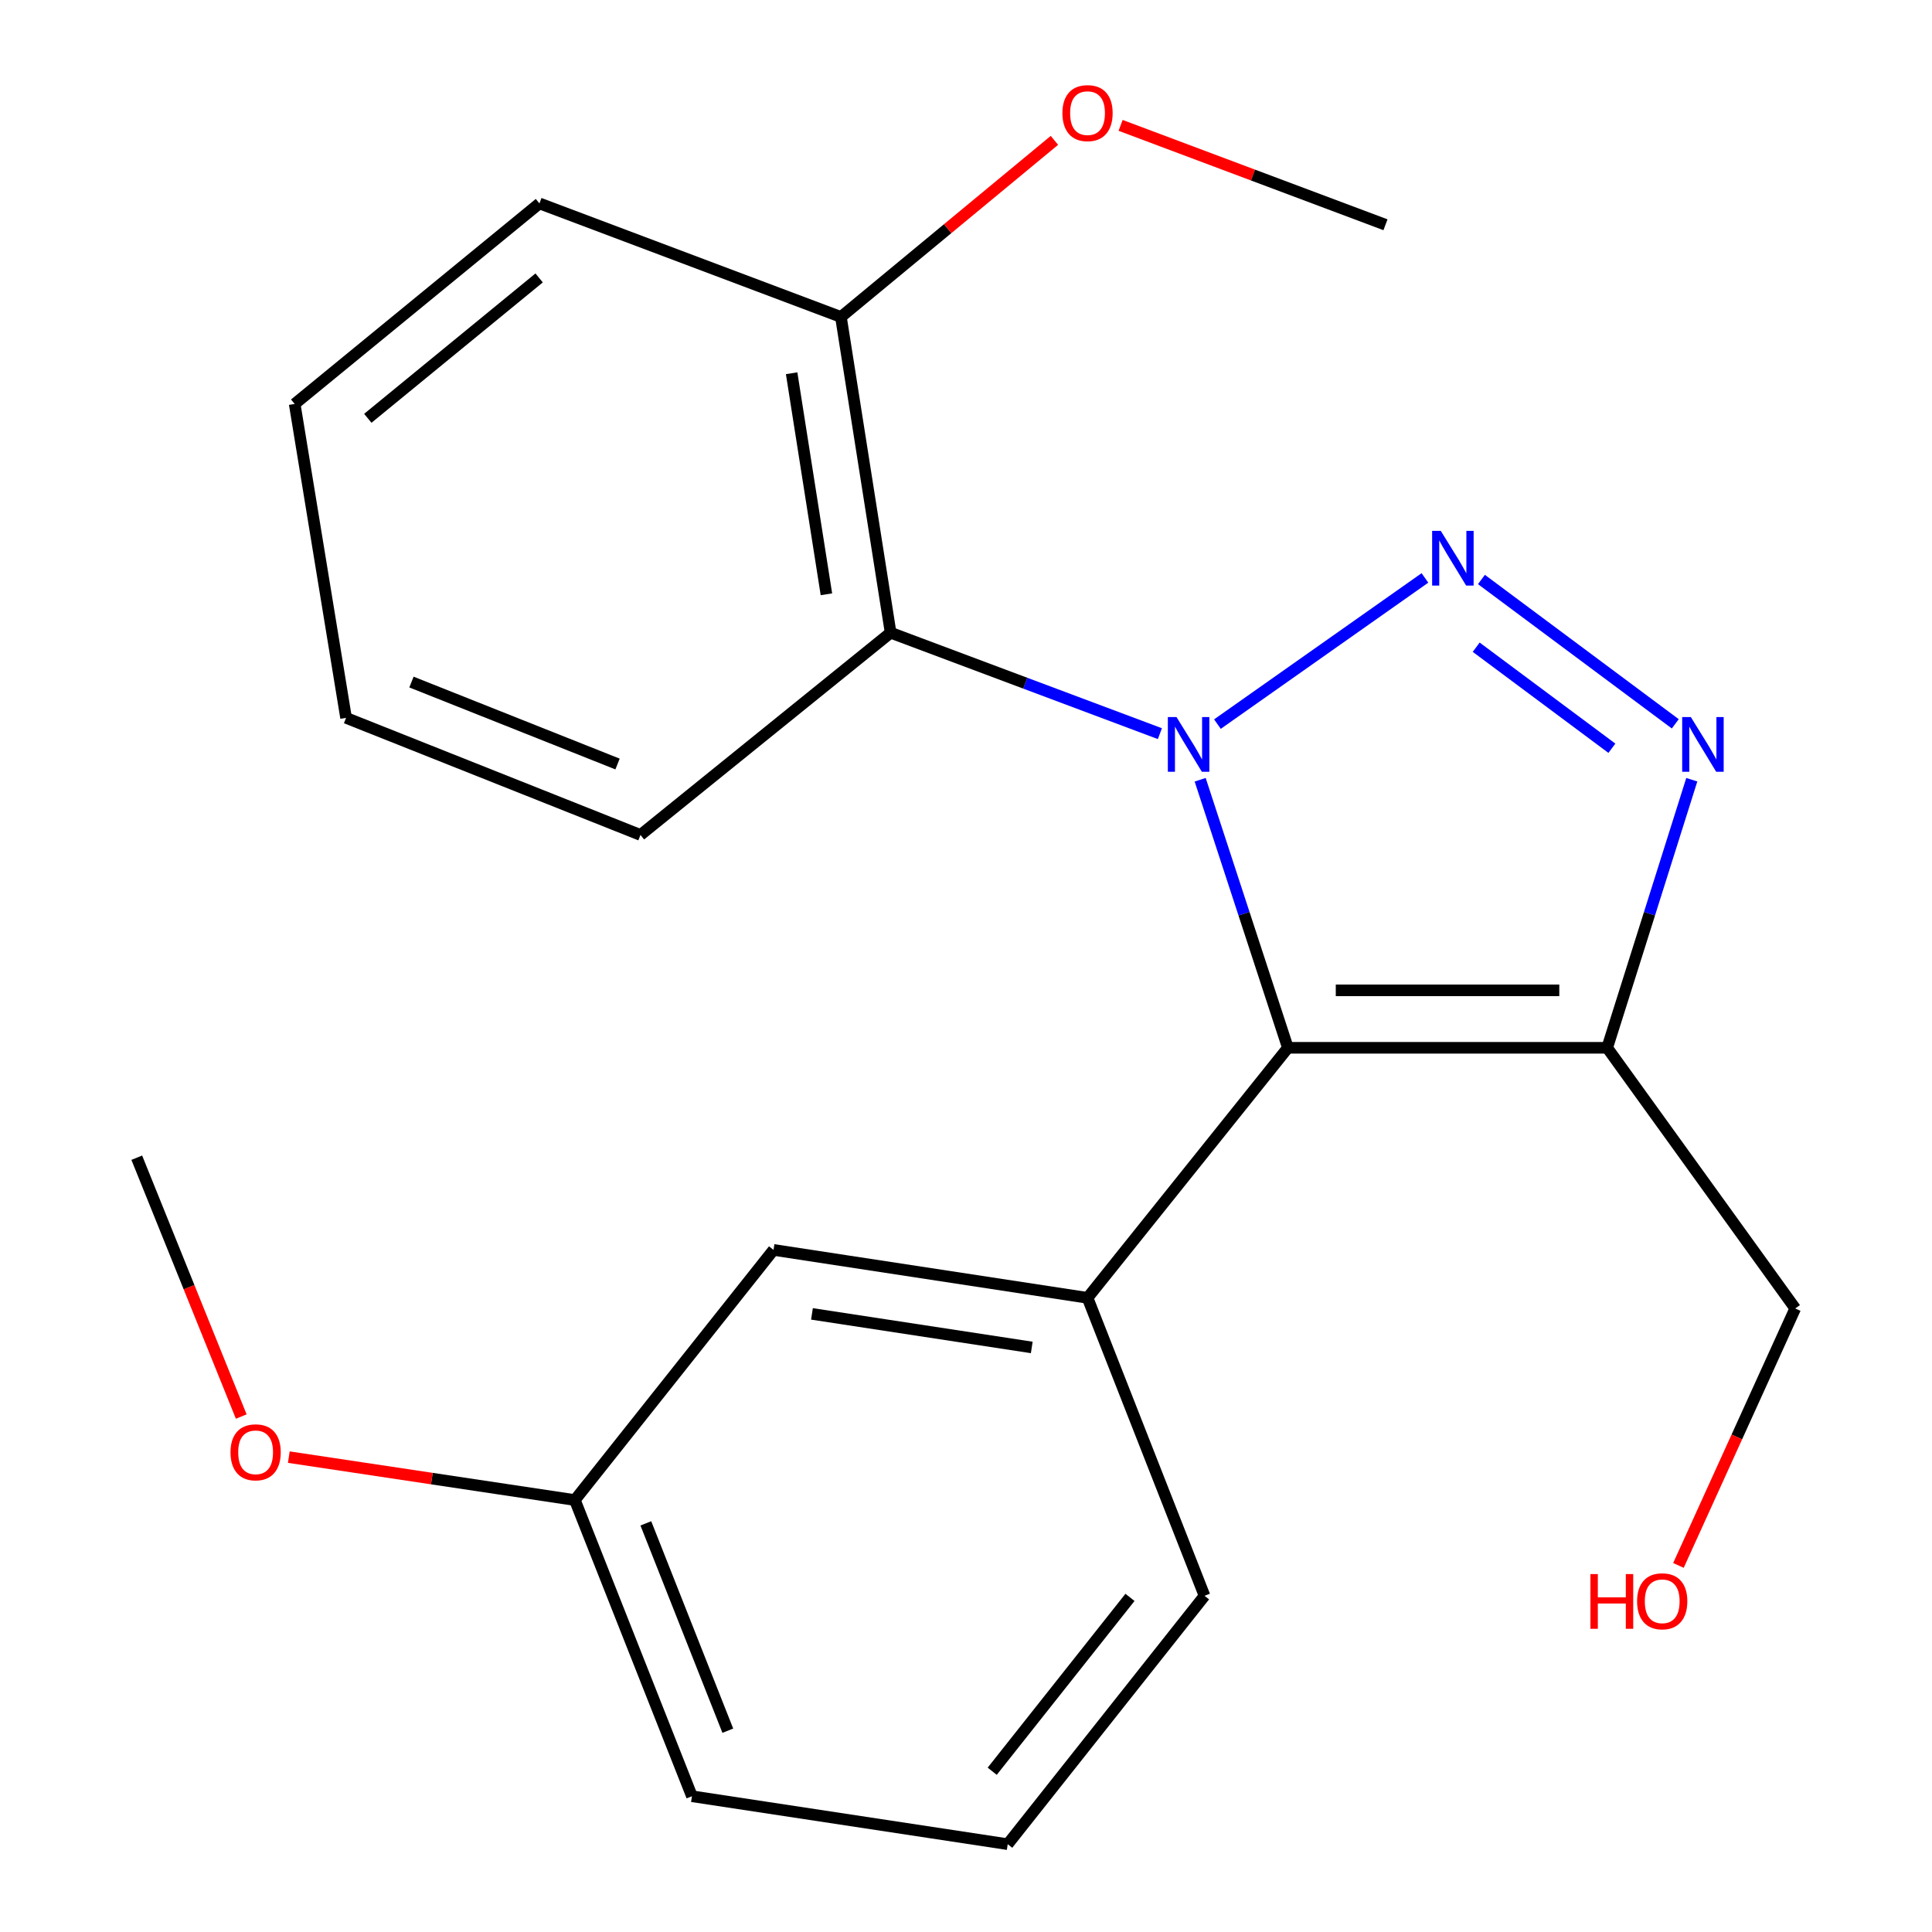 <?xml version='1.0' encoding='iso-8859-1'?>
<svg version='1.1' baseProfile='full'
              xmlns='http://www.w3.org/2000/svg'
                      xmlns:rdkit='http://www.rdkit.org/xml'
                      xmlns:xlink='http://www.w3.org/1999/xlink'
                  xml:space='preserve'
width='1000px' height='1000px' viewBox='0 0 1000 1000'>
<!-- END OF HEADER -->
<rect style='opacity:1.0;fill:#FFFFFF;stroke:none' width='1000' height='1000' x='0' y='0'> </rect>
<path class='bond-0' d='M 630.141,374.796 L 737.543,299.131' style='fill:none;fill-rule:evenodd;stroke:#0000FF;stroke-width:6px;stroke-linecap:butt;stroke-linejoin:miter;stroke-opacity:1' />
<path class='bond-1' d='M 621.204,403.6 L 643.906,472.969' style='fill:none;fill-rule:evenodd;stroke:#0000FF;stroke-width:6px;stroke-linecap:butt;stroke-linejoin:miter;stroke-opacity:1' />
<path class='bond-1' d='M 643.906,472.969 L 666.608,542.337' style='fill:none;fill-rule:evenodd;stroke:#000000;stroke-width:6px;stroke-linecap:butt;stroke-linejoin:miter;stroke-opacity:1' />
<path class='bond-4' d='M 600.36,379.74 L 530.672,353.617' style='fill:none;fill-rule:evenodd;stroke:#0000FF;stroke-width:6px;stroke-linecap:butt;stroke-linejoin:miter;stroke-opacity:1' />
<path class='bond-4' d='M 530.672,353.617 L 460.983,327.494' style='fill:none;fill-rule:evenodd;stroke:#000000;stroke-width:6px;stroke-linecap:butt;stroke-linejoin:miter;stroke-opacity:1' />
<path class='bond-2' d='M 766.784,299.94 L 867.121,374.652' style='fill:none;fill-rule:evenodd;stroke:#0000FF;stroke-width:6px;stroke-linecap:butt;stroke-linejoin:miter;stroke-opacity:1' />
<path class='bond-2' d='M 764.077,334.996 L 834.312,387.294' style='fill:none;fill-rule:evenodd;stroke:#0000FF;stroke-width:6px;stroke-linecap:butt;stroke-linejoin:miter;stroke-opacity:1' />
<path class='bond-3' d='M 666.608,542.337 L 831.878,542.337' style='fill:none;fill-rule:evenodd;stroke:#000000;stroke-width:6px;stroke-linecap:butt;stroke-linejoin:miter;stroke-opacity:1' />
<path class='bond-3' d='M 691.398,512.603 L 807.087,512.603' style='fill:none;fill-rule:evenodd;stroke:#000000;stroke-width:6px;stroke-linecap:butt;stroke-linejoin:miter;stroke-opacity:1' />
<path class='bond-5' d='M 666.608,542.337 L 562.903,671.761' style='fill:none;fill-rule:evenodd;stroke:#000000;stroke-width:6px;stroke-linecap:butt;stroke-linejoin:miter;stroke-opacity:1' />
<path class='bond-22' d='M 875.666,403.586 L 853.772,472.962' style='fill:none;fill-rule:evenodd;stroke:#0000FF;stroke-width:6px;stroke-linecap:butt;stroke-linejoin:miter;stroke-opacity:1' />
<path class='bond-22' d='M 853.772,472.962 L 831.878,542.337' style='fill:none;fill-rule:evenodd;stroke:#000000;stroke-width:6px;stroke-linecap:butt;stroke-linejoin:miter;stroke-opacity:1' />
<path class='bond-8' d='M 831.878,542.337 L 929.206,677.262' style='fill:none;fill-rule:evenodd;stroke:#000000;stroke-width:6px;stroke-linecap:butt;stroke-linejoin:miter;stroke-opacity:1' />
<path class='bond-7' d='M 460.983,327.494 L 435.263,164.058' style='fill:none;fill-rule:evenodd;stroke:#000000;stroke-width:6px;stroke-linecap:butt;stroke-linejoin:miter;stroke-opacity:1' />
<path class='bond-7' d='M 427.753,307.601 L 409.749,193.196' style='fill:none;fill-rule:evenodd;stroke:#000000;stroke-width:6px;stroke-linecap:butt;stroke-linejoin:miter;stroke-opacity:1' />
<path class='bond-11' d='M 460.983,327.494 L 331.509,432.173' style='fill:none;fill-rule:evenodd;stroke:#000000;stroke-width:6px;stroke-linecap:butt;stroke-linejoin:miter;stroke-opacity:1' />
<path class='bond-6' d='M 562.903,671.761 L 400.376,646.95' style='fill:none;fill-rule:evenodd;stroke:#000000;stroke-width:6px;stroke-linecap:butt;stroke-linejoin:miter;stroke-opacity:1' />
<path class='bond-6' d='M 534.037,697.433 L 420.268,680.065' style='fill:none;fill-rule:evenodd;stroke:#000000;stroke-width:6px;stroke-linecap:butt;stroke-linejoin:miter;stroke-opacity:1' />
<path class='bond-10' d='M 562.903,671.761 L 623.461,825.98' style='fill:none;fill-rule:evenodd;stroke:#000000;stroke-width:6px;stroke-linecap:butt;stroke-linejoin:miter;stroke-opacity:1' />
<path class='bond-9' d='M 400.376,646.95 L 297.546,776.424' style='fill:none;fill-rule:evenodd;stroke:#000000;stroke-width:6px;stroke-linecap:butt;stroke-linejoin:miter;stroke-opacity:1' />
<path class='bond-12' d='M 435.263,164.058 L 490.513,118.354' style='fill:none;fill-rule:evenodd;stroke:#000000;stroke-width:6px;stroke-linecap:butt;stroke-linejoin:miter;stroke-opacity:1' />
<path class='bond-12' d='M 490.513,118.354 L 545.762,72.65' style='fill:none;fill-rule:evenodd;stroke:#FF0000;stroke-width:6px;stroke-linecap:butt;stroke-linejoin:miter;stroke-opacity:1' />
<path class='bond-16' d='M 435.263,164.058 L 279.211,105.284' style='fill:none;fill-rule:evenodd;stroke:#000000;stroke-width:6px;stroke-linecap:butt;stroke-linejoin:miter;stroke-opacity:1' />
<path class='bond-14' d='M 929.206,677.262 L 898.981,743.76' style='fill:none;fill-rule:evenodd;stroke:#000000;stroke-width:6px;stroke-linecap:butt;stroke-linejoin:miter;stroke-opacity:1' />
<path class='bond-14' d='M 898.981,743.76 L 868.756,810.259' style='fill:none;fill-rule:evenodd;stroke:#FF0000;stroke-width:6px;stroke-linecap:butt;stroke-linejoin:miter;stroke-opacity:1' />
<path class='bond-13' d='M 297.546,776.424 L 223.516,765.315' style='fill:none;fill-rule:evenodd;stroke:#000000;stroke-width:6px;stroke-linecap:butt;stroke-linejoin:miter;stroke-opacity:1' />
<path class='bond-13' d='M 223.516,765.315 L 149.487,754.207' style='fill:none;fill-rule:evenodd;stroke:#FF0000;stroke-width:6px;stroke-linecap:butt;stroke-linejoin:miter;stroke-opacity:1' />
<path class='bond-24' d='M 297.546,776.424 L 358.154,929.734' style='fill:none;fill-rule:evenodd;stroke:#000000;stroke-width:6px;stroke-linecap:butt;stroke-linejoin:miter;stroke-opacity:1' />
<path class='bond-24' d='M 334.289,788.489 L 376.714,895.806' style='fill:none;fill-rule:evenodd;stroke:#000000;stroke-width:6px;stroke-linecap:butt;stroke-linejoin:miter;stroke-opacity:1' />
<path class='bond-15' d='M 623.461,825.98 L 521.59,954.545' style='fill:none;fill-rule:evenodd;stroke:#000000;stroke-width:6px;stroke-linecap:butt;stroke-linejoin:miter;stroke-opacity:1' />
<path class='bond-15' d='M 584.876,826.799 L 513.566,916.795' style='fill:none;fill-rule:evenodd;stroke:#000000;stroke-width:6px;stroke-linecap:butt;stroke-linejoin:miter;stroke-opacity:1' />
<path class='bond-20' d='M 331.509,432.173 L 179.124,371.566' style='fill:none;fill-rule:evenodd;stroke:#000000;stroke-width:6px;stroke-linecap:butt;stroke-linejoin:miter;stroke-opacity:1' />
<path class='bond-20' d='M 319.64,395.454 L 212.97,353.029' style='fill:none;fill-rule:evenodd;stroke:#000000;stroke-width:6px;stroke-linecap:butt;stroke-linejoin:miter;stroke-opacity:1' />
<path class='bond-18' d='M 580.021,64.893 L 648.572,90.614' style='fill:none;fill-rule:evenodd;stroke:#FF0000;stroke-width:6px;stroke-linecap:butt;stroke-linejoin:miter;stroke-opacity:1' />
<path class='bond-18' d='M 648.572,90.614 L 717.122,116.335' style='fill:none;fill-rule:evenodd;stroke:#000000;stroke-width:6px;stroke-linecap:butt;stroke-linejoin:miter;stroke-opacity:1' />
<path class='bond-19' d='M 124.871,733.201 L 97.832,666.214' style='fill:none;fill-rule:evenodd;stroke:#FF0000;stroke-width:6px;stroke-linecap:butt;stroke-linejoin:miter;stroke-opacity:1' />
<path class='bond-19' d='M 97.832,666.214 L 70.794,599.227' style='fill:none;fill-rule:evenodd;stroke:#000000;stroke-width:6px;stroke-linecap:butt;stroke-linejoin:miter;stroke-opacity:1' />
<path class='bond-17' d='M 521.59,954.545 L 358.154,929.734' style='fill:none;fill-rule:evenodd;stroke:#000000;stroke-width:6px;stroke-linecap:butt;stroke-linejoin:miter;stroke-opacity:1' />
<path class='bond-23' d='M 279.211,105.284 L 152.528,209.088' style='fill:none;fill-rule:evenodd;stroke:#000000;stroke-width:6px;stroke-linecap:butt;stroke-linejoin:miter;stroke-opacity:1' />
<path class='bond-23' d='M 279.054,143.854 L 190.376,216.516' style='fill:none;fill-rule:evenodd;stroke:#000000;stroke-width:6px;stroke-linecap:butt;stroke-linejoin:miter;stroke-opacity:1' />
<path class='bond-21' d='M 179.124,371.566 L 152.528,209.088' style='fill:none;fill-rule:evenodd;stroke:#000000;stroke-width:6px;stroke-linecap:butt;stroke-linejoin:miter;stroke-opacity:1' />
<path  class='atom-0' d='M 608.958 371.15
L 618.238 386.15
Q 619.158 387.63, 620.638 390.31
Q 622.118 392.99, 622.198 393.15
L 622.198 371.15
L 625.958 371.15
L 625.958 399.47
L 622.078 399.47
L 612.118 383.07
Q 610.958 381.15, 609.718 378.95
Q 608.518 376.75, 608.158 376.07
L 608.158 399.47
L 604.478 399.47
L 604.478 371.15
L 608.958 371.15
' fill='#0000FF'/>
<path  class='atom-1' d='M 745.75 274.78
L 755.03 289.78
Q 755.95 291.26, 757.43 293.94
Q 758.91 296.62, 758.99 296.78
L 758.99 274.78
L 762.75 274.78
L 762.75 303.1
L 758.87 303.1
L 748.91 286.7
Q 747.75 284.78, 746.51 282.58
Q 745.31 280.38, 744.95 279.7
L 744.95 303.1
L 741.27 303.1
L 741.27 274.78
L 745.75 274.78
' fill='#0000FF'/>
<path  class='atom-3' d='M 875.174 371.15
L 884.454 386.15
Q 885.374 387.63, 886.854 390.31
Q 888.334 392.99, 888.414 393.15
L 888.414 371.15
L 892.174 371.15
L 892.174 399.47
L 888.294 399.47
L 878.334 383.07
Q 877.174 381.15, 875.934 378.95
Q 874.734 376.75, 874.374 376.07
L 874.374 399.47
L 870.694 399.47
L 870.694 371.15
L 875.174 371.15
' fill='#0000FF'/>
<path  class='atom-13' d='M 549.903 58.55
Q 549.903 51.75, 553.263 47.95
Q 556.623 44.15, 562.903 44.15
Q 569.183 44.15, 572.543 47.95
Q 575.903 51.75, 575.903 58.55
Q 575.903 65.43, 572.503 69.35
Q 569.103 73.23, 562.903 73.23
Q 556.663 73.23, 553.263 69.35
Q 549.903 65.47, 549.903 58.55
M 562.903 70.03
Q 567.223 70.03, 569.543 67.15
Q 571.903 64.23, 571.903 58.55
Q 571.903 52.99, 569.543 50.19
Q 567.223 47.35, 562.903 47.35
Q 558.583 47.35, 556.223 50.15
Q 553.903 52.95, 553.903 58.55
Q 553.903 64.27, 556.223 67.15
Q 558.583 70.03, 562.903 70.03
' fill='#FF0000'/>
<path  class='atom-14' d='M 119.309 751.709
Q 119.309 744.909, 122.669 741.109
Q 126.029 737.309, 132.309 737.309
Q 138.589 737.309, 141.949 741.109
Q 145.309 744.909, 145.309 751.709
Q 145.309 758.589, 141.909 762.509
Q 138.509 766.389, 132.309 766.389
Q 126.069 766.389, 122.669 762.509
Q 119.309 758.629, 119.309 751.709
M 132.309 763.189
Q 136.629 763.189, 138.949 760.309
Q 141.309 757.389, 141.309 751.709
Q 141.309 746.149, 138.949 743.349
Q 136.629 740.509, 132.309 740.509
Q 127.989 740.509, 125.629 743.309
Q 123.309 746.109, 123.309 751.709
Q 123.309 757.429, 125.629 760.309
Q 127.989 763.189, 132.309 763.189
' fill='#FF0000'/>
<path  class='atom-15' d='M 823.196 814.739
L 827.036 814.739
L 827.036 826.779
L 841.516 826.779
L 841.516 814.739
L 845.356 814.739
L 845.356 843.059
L 841.516 843.059
L 841.516 829.979
L 827.036 829.979
L 827.036 843.059
L 823.196 843.059
L 823.196 814.739
' fill='#FF0000'/>
<path  class='atom-15' d='M 847.356 828.819
Q 847.356 822.019, 850.716 818.219
Q 854.076 814.419, 860.356 814.419
Q 866.636 814.419, 869.996 818.219
Q 873.356 822.019, 873.356 828.819
Q 873.356 835.699, 869.956 839.619
Q 866.556 843.499, 860.356 843.499
Q 854.116 843.499, 850.716 839.619
Q 847.356 835.739, 847.356 828.819
M 860.356 840.299
Q 864.676 840.299, 866.996 837.419
Q 869.356 834.499, 869.356 828.819
Q 869.356 823.259, 866.996 820.459
Q 864.676 817.619, 860.356 817.619
Q 856.036 817.619, 853.676 820.419
Q 851.356 823.219, 851.356 828.819
Q 851.356 834.539, 853.676 837.419
Q 856.036 840.299, 860.356 840.299
' fill='#FF0000'/>
</svg>

